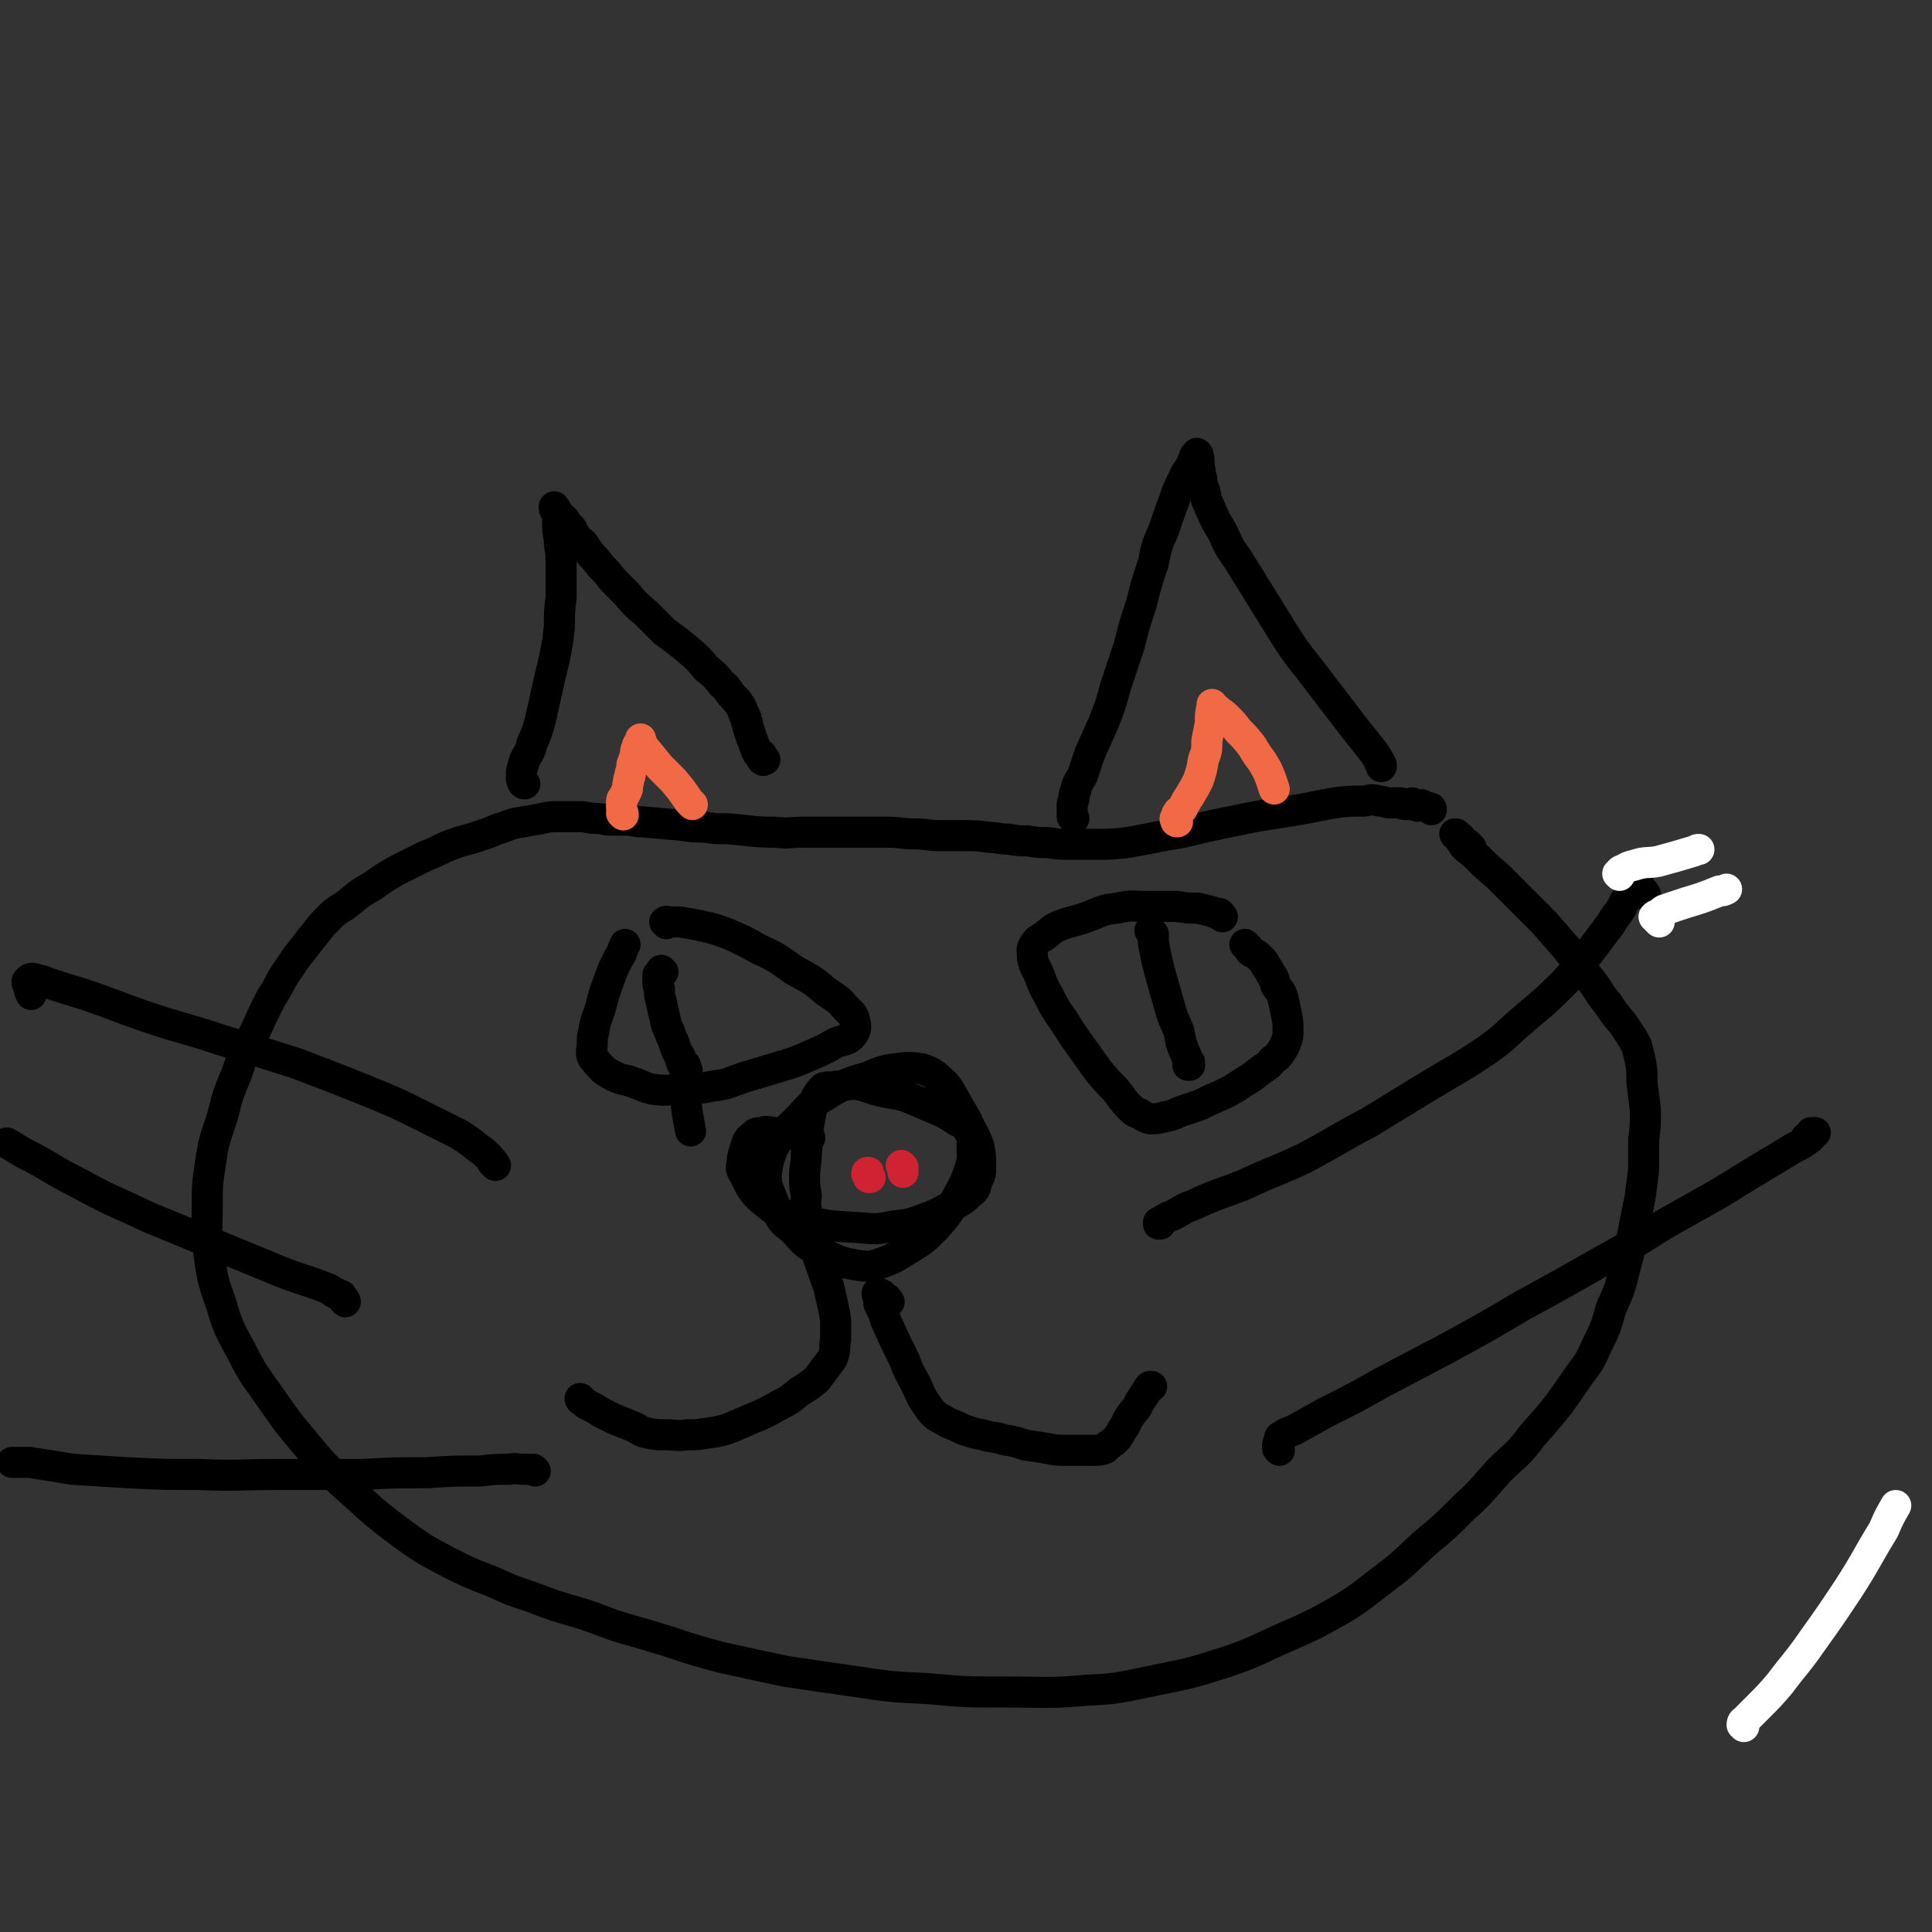 <svg viewBox='0 0 1119 1119' version='1.1' xmlns='http://www.w3.org/2000/svg' xmlns:xlink='http://www.w3.org/1999/xlink'><rect x="0" y="0" width="1119" height="1119" fill="#333333" stroke="none"/><g fill='none' stroke='#000000' stroke-width='18' stroke-linecap='round' stroke-linejoin='round'><path d='M304,454c-1,0 -1,0 -1,-1 -1,0 0,0 0,0 0,-1 -1,-1 -1,-2 0,0 0,-1 0,-1 0,-2 0,-2 0,-3 1,-4 1,-4 2,-7 2,-4 3,-4 4,-9 3,-7 3,-7 5,-14 2,-9 2,-9 4,-18 2,-9 2,-9 4,-17 2,-10 2,-10 3,-19 0,-9 0,-9 1,-17 0,-9 0,-9 0,-17 0,-7 0,-7 -1,-14 0,-5 -1,-5 -1,-11 0,-3 0,-3 0,-6 -1,-1 -1,-1 -1,-3 -1,0 -1,0 -1,-1 0,0 0,-1 0,0 0,0 0,1 1,2 0,0 0,0 1,1 0,0 0,0 0,1 0,0 1,0 1,1 1,0 1,0 1,1 1,0 1,0 2,1 1,1 0,2 1,3 1,0 1,0 2,1 0,0 0,0 1,1 1,1 0,1 1,2 0,1 1,1 1,2 1,1 0,1 1,2 2,2 2,1 4,3 2,3 2,3 4,6 3,3 3,3 6,7 4,4 4,4 7,8 4,4 4,4 8,8 5,6 5,6 11,11 6,6 6,6 11,11 7,5 7,5 13,10 6,5 6,5 11,11 5,4 5,4 9,9 4,3 3,4 7,8 2,2 2,2 4,5 1,2 1,2 2,5 1,1 1,1 1,3 1,1 0,1 1,2 0,2 0,2 1,4 0,1 0,1 1,3 0,1 0,1 1,3 1,3 1,3 2,5 0,1 0,1 1,2 0,1 0,1 1,1 0,0 0,0 1,0 0,0 0,1 0,1 0,0 0,0 0,1 0,1 0,1 1,1 0,1 0,0 1,0 '/><path d='M622,474c0,0 -1,-1 -1,-1 0,-2 0,-2 0,-4 0,-1 0,-1 0,-2 0,-2 0,-2 1,-4 0,-2 0,-3 1,-5 1,-5 2,-5 4,-9 2,-6 2,-6 4,-12 4,-9 4,-9 8,-18 4,-10 4,-10 7,-21 4,-12 4,-12 8,-24 3,-12 3,-12 7,-24 3,-12 3,-12 7,-24 2,-10 2,-10 6,-19 3,-9 3,-9 6,-17 2,-6 2,-6 5,-12 2,-5 3,-5 5,-9 1,-2 1,-2 2,-5 1,-1 1,-1 1,-1 0,-1 1,0 1,1 1,3 0,4 1,8 0,2 0,2 1,5 0,1 0,1 0,3 0,1 1,1 1,3 1,2 1,1 1,3 1,2 0,2 1,4 4,9 4,10 9,18 4,9 4,9 9,16 13,21 13,21 26,42 7,11 7,11 15,21 13,17 13,17 26,34 4,5 4,5 8,10 4,5 4,5 7,10 0,1 0,1 1,2 0,0 0,0 0,1 '/><path d='M829,469c0,-1 0,-1 -1,-1 -1,-1 -1,0 -3,-1 -1,0 -1,-1 -2,-1 -1,0 -1,1 -2,1 -1,-1 -1,-1 -3,-2 -1,0 -1,1 -2,1 -1,0 -1,0 -2,0 -2,0 -2,-1 -3,-1 -1,0 -1,0 -3,0 -1,0 -1,0 -3,0 -3,0 -3,-1 -6,-1 -4,-1 -4,-1 -9,0 -9,0 -9,0 -17,1 -11,2 -10,2 -21,4 -12,2 -13,2 -25,4 -15,3 -15,3 -29,6 -12,3 -12,3 -24,5 -10,2 -10,2 -21,4 -9,1 -9,1 -19,1 -7,0 -7,0 -14,0 -7,0 -7,0 -13,-1 -6,0 -6,0 -12,-1 -5,0 -5,0 -11,-1 -6,0 -6,-1 -11,-1 -7,-1 -7,-1 -14,-1 -7,0 -7,0 -14,0 -8,0 -8,-1 -15,-1 -8,0 -8,-1 -16,-1 -8,0 -8,0 -16,0 -9,0 -9,0 -17,0 -8,0 -8,0 -16,0 -8,0 -8,1 -16,0 -14,0 -14,-1 -28,-2 -7,0 -7,0 -13,-1 -7,0 -7,0 -13,-1 -11,-1 -11,-1 -23,-2 -5,0 -5,-1 -10,-1 -5,0 -5,0 -10,0 -5,-1 -5,-1 -9,-1 -5,-1 -5,-1 -9,-1 -5,0 -5,0 -10,0 -5,0 -5,0 -10,1 -5,1 -5,1 -11,2 -6,1 -6,1 -11,3 -7,2 -7,3 -14,5 -8,3 -8,2 -16,5 -8,3 -8,4 -16,7 -8,4 -8,4 -16,8 -7,4 -7,4 -14,9 -7,4 -7,4 -13,9 -6,5 -7,4 -12,9 -7,7 -6,7 -12,14 -5,7 -6,7 -11,15 -6,8 -5,9 -11,18 -5,10 -5,10 -10,21 -6,11 -6,11 -10,23 -5,12 -5,12 -8,24 -4,13 -5,13 -7,27 -2,13 -2,14 -2,27 0,13 -1,13 1,26 2,14 2,15 7,29 4,14 5,15 12,28 7,14 8,14 17,27 9,13 9,13 19,25 10,12 10,12 21,23 10,9 10,9 20,18 10,8 10,8 21,16 10,7 11,7 22,13 12,6 12,6 25,11 11,5 11,5 23,9 13,5 13,5 27,9 13,4 13,5 26,9 14,4 14,4 27,8 15,5 15,5 30,9 18,4 18,4 37,8 20,3 20,3 41,6 20,3 20,3 41,4 22,2 22,2 45,2 24,0 24,1 47,-1 21,-1 21,-2 41,-6 20,-4 20,-4 39,-10 18,-6 18,-7 36,-15 16,-7 16,-7 32,-16 13,-8 13,-9 25,-18 12,-9 12,-10 23,-20 12,-10 12,-10 23,-21 11,-10 10,-10 20,-21 10,-10 11,-9 19,-20 15,-17 15,-17 28,-36 6,-8 6,-8 10,-17 5,-10 5,-10 8,-21 5,-11 5,-11 8,-23 3,-11 3,-11 5,-22 2,-10 2,-10 4,-20 1,-8 1,-8 2,-16 0,-9 0,-9 0,-17 1,-8 1,-8 1,-17 -1,-8 -1,-8 -2,-16 0,-7 0,-7 -1,-13 -1,-4 -1,-4 -2,-8 -2,-4 -2,-4 -4,-7 -2,-3 -2,-3 -4,-6 -5,-6 -5,-6 -9,-12 -6,-7 -5,-8 -11,-15 -6,-8 -6,-8 -12,-16 -7,-8 -7,-8 -14,-16 -7,-7 -7,-7 -14,-14 -6,-6 -6,-6 -13,-13 -6,-5 -6,-5 -12,-11 -3,-3 -4,-3 -7,-6 -2,-3 -2,-3 -4,-6 -1,0 -1,0 -1,-1 -1,0 0,0 0,0 1,0 1,1 1,1 2,1 2,1 3,3 2,1 2,1 4,3 0,1 0,1 1,1 '/><path d='M672,709c0,0 -1,-1 -1,-1 0,0 0,1 0,1 1,-1 1,-1 2,-2 3,-2 3,-2 6,-3 6,-3 6,-4 12,-6 15,-7 15,-6 30,-12 17,-8 17,-7 34,-15 19,-10 19,-11 38,-21 18,-11 18,-11 36,-22 15,-9 16,-9 31,-19 13,-9 12,-10 24,-20 12,-10 12,-10 23,-21 7,-8 7,-8 14,-17 6,-8 6,-8 12,-16 4,-7 5,-6 8,-13 3,-4 2,-4 4,-9 1,-3 1,-3 1,-6 0,-1 0,-1 0,-2 0,0 -1,-1 -1,-1 0,1 0,2 1,3 0,2 1,2 2,3 1,2 1,2 2,4 1,2 2,2 3,4 '/><path d='M741,840c0,0 -1,-1 -1,-1 0,-3 0,-3 1,-5 0,-1 0,-2 1,-2 4,-3 4,-2 8,-4 9,-5 9,-5 18,-10 16,-8 16,-8 32,-17 19,-10 19,-10 38,-20 22,-12 22,-12 44,-25 22,-12 22,-12 43,-24 20,-11 20,-11 39,-23 16,-9 16,-9 32,-18 13,-8 13,-8 26,-16 7,-4 7,-4 15,-9 5,-3 5,-2 10,-6 2,-1 2,-2 4,-4 0,0 1,0 0,0 0,0 -1,0 -2,0 0,1 0,1 -1,2 -1,0 -1,0 -1,1 -1,0 -1,0 -1,0 '/><path d='M287,675c0,0 -1,-1 -1,-1 0,-1 0,-1 -1,-1 -1,-2 -1,-2 -2,-3 -3,-3 -3,-3 -6,-5 -5,-4 -5,-4 -11,-8 -10,-5 -10,-5 -20,-10 -16,-8 -16,-8 -33,-15 -20,-8 -20,-8 -41,-16 -22,-7 -22,-7 -45,-14 -21,-7 -21,-6 -42,-13 -17,-6 -16,-6 -33,-12 -9,-3 -10,-3 -19,-6 -7,-2 -7,-3 -13,-4 -2,-1 -3,0 -4,1 -1,1 0,2 1,4 0,2 0,2 1,4 '/><path d='M200,754c0,-1 -1,-1 -1,-1 0,-1 0,-1 -1,-2 0,-1 -1,-1 -2,-1 -1,-1 -1,-1 -2,-1 -2,-1 -2,-2 -5,-3 -5,-2 -5,-2 -11,-4 -12,-4 -12,-4 -24,-9 -17,-7 -17,-7 -34,-14 -17,-7 -17,-7 -34,-14 -21,-10 -21,-9 -41,-20 -16,-8 -15,-9 -31,-17 -5,-3 -5,-3 -10,-6 '/><path d='M310,852c-1,0 -1,-1 -1,-1 -1,0 -1,0 -1,0 -2,0 -2,0 -5,0 -4,0 -4,-1 -8,0 -8,0 -8,0 -17,1 -16,0 -16,0 -31,1 -19,0 -19,0 -37,1 -24,0 -24,0 -48,0 -24,0 -24,1 -47,0 -21,0 -21,0 -41,-1 -16,-1 -16,-1 -32,-2 -12,-2 -12,-2 -25,-4 -5,0 -5,0 -10,0 '/><path d='M469,659c0,0 0,-1 -1,-1 0,0 0,1 -1,1 -3,-1 -3,-1 -5,-2 -3,0 -3,0 -6,-1 -4,0 -4,0 -9,0 -3,-1 -3,-1 -6,0 -3,0 -3,0 -5,2 -3,2 -3,3 -4,6 -1,3 -1,3 -2,7 0,5 -2,5 1,9 5,10 5,11 14,18 6,5 7,5 15,7 18,5 19,5 37,6 11,1 11,1 21,-1 9,-1 9,-1 17,-4 8,-3 8,-3 15,-7 6,-3 7,-3 12,-8 3,-2 3,-3 4,-7 2,-4 2,-4 2,-8 0,-6 0,-6 -1,-12 -3,-8 -4,-8 -7,-15 -4,-7 -4,-7 -8,-14 -3,-5 -3,-6 -8,-10 -4,-4 -5,-4 -10,-6 -7,-1 -8,-1 -15,0 -9,1 -9,2 -17,5 -10,3 -11,3 -20,8 -9,6 -10,5 -17,13 -11,12 -16,13 -20,28 -3,13 0,15 5,28 3,8 5,7 11,13 5,6 5,6 12,10 12,6 12,7 25,9 7,1 8,0 14,-2 8,-3 8,-4 15,-8 8,-5 8,-5 15,-12 7,-8 7,-8 12,-17 5,-9 5,-9 8,-18 2,-6 1,-6 1,-12 0,-5 1,-5 -2,-9 -2,-4 -3,-4 -7,-6 -6,-4 -6,-4 -13,-7 -7,-3 -7,-3 -14,-6 -8,-3 -9,-2 -17,-4 -8,-2 -8,-3 -15,-4 -5,0 -5,1 -10,1 -4,1 -4,0 -8,1 -2,2 -2,2 -4,5 -2,4 -2,4 -3,8 -1,5 -1,5 -2,11 -1,7 0,7 -1,14 0,7 -1,7 -1,14 0,5 0,5 1,10 0,4 -1,4 0,8 0,2 0,2 0,3 0,1 0,1 0,2 0,1 -1,1 -1,1 0,0 1,-1 1,-1 -1,0 -1,0 -1,-1 0,0 0,0 0,0 -1,0 -1,0 -1,0 -1,0 -1,0 -1,0 0,1 0,1 0,2 0,0 1,0 1,1 1,0 0,1 1,1 0,1 0,1 1,2 1,4 1,4 2,7 2,3 2,3 3,6 3,8 3,8 6,17 2,5 2,5 3,10 1,4 1,4 2,9 1,5 1,5 1,9 0,4 0,4 0,8 -1,4 0,4 -1,8 -1,4 -2,4 -4,7 -3,4 -3,4 -6,8 -5,4 -5,4 -10,7 -6,5 -6,5 -12,8 -7,4 -7,4 -14,7 -7,3 -7,3 -14,6 -6,2 -6,2 -13,3 -6,1 -6,1 -12,1 -6,1 -6,0 -12,0 -6,0 -6,0 -11,-1 -5,-1 -4,-2 -9,-4 -5,-2 -5,-2 -10,-4 -4,-2 -4,-2 -8,-4 -3,-2 -3,-2 -7,-4 -2,-1 -2,-1 -4,-3 -1,0 -1,-1 -1,-1 '/><path d='M515,754c0,0 -1,0 -1,-1 -1,-1 0,-1 -1,-1 -1,-1 -1,-1 -2,-2 -1,0 -1,0 -1,0 -1,0 0,-1 -1,-1 0,0 0,0 -1,0 0,1 0,1 1,1 0,1 -1,1 0,2 0,1 0,1 0,3 1,2 1,2 2,4 2,4 1,4 3,8 5,11 5,11 10,21 2,6 2,5 5,11 4,7 3,8 8,15 2,3 2,3 5,6 3,2 4,2 7,4 5,2 5,2 9,4 6,2 6,2 11,3 7,2 7,1 13,3 6,1 6,1 12,3 7,1 7,1 13,2 5,1 5,1 11,1 4,0 5,0 9,0 4,0 4,0 7,0 3,0 3,0 6,-1 1,-1 1,-1 2,-2 2,-1 1,-1 3,-2 1,-1 1,-1 2,-2 2,-3 2,-3 3,-5 3,-4 2,-4 4,-7 3,-5 4,-4 6,-9 2,-3 2,-3 4,-6 1,-2 1,-2 2,-3 1,0 1,0 1,0 '/><path d='M386,535c0,-1 -1,-1 -1,-1 1,-1 2,0 3,0 3,0 3,0 6,0 6,1 6,1 11,2 9,2 9,2 17,5 9,4 9,4 18,9 11,5 10,5 20,12 9,5 10,5 18,12 7,5 7,4 12,10 3,3 4,3 5,7 1,4 1,5 -1,8 -3,4 -5,3 -10,5 -7,4 -7,4 -14,7 -9,4 -9,4 -19,7 -10,3 -10,3 -20,6 -9,3 -9,4 -18,5 -9,2 -9,1 -18,2 -8,0 -8,1 -16,0 -6,-1 -6,-2 -12,-4 -5,-2 -5,-1 -10,-3 -4,-2 -4,-2 -7,-4 -2,-2 -2,-2 -4,-4 -1,-2 -2,-2 -3,-4 -1,-3 0,-4 0,-7 0,-4 0,-4 1,-8 1,-7 2,-7 4,-14 2,-8 2,-8 5,-16 3,-8 3,-8 7,-15 1,-3 1,-3 2,-5 '/><path d='M708,531c0,0 -1,-1 -1,-1 0,0 0,-1 -1,-1 -2,0 -2,0 -4,-1 -4,-1 -4,-1 -8,-2 -6,0 -6,0 -12,-1 -8,0 -8,0 -17,0 -9,0 -9,-1 -18,1 -9,1 -9,2 -17,5 -8,3 -8,2 -16,5 -5,2 -5,3 -9,6 -3,2 -4,2 -6,5 -2,3 -1,4 -1,8 1,5 2,5 4,10 2,5 2,6 5,11 4,8 4,8 9,15 5,8 5,8 10,15 5,7 5,7 10,14 5,6 5,6 10,11 4,5 4,6 8,10 3,3 3,3 6,4 3,2 3,2 6,3 4,0 4,0 8,-1 5,-1 5,-1 9,-3 6,-2 6,-2 12,-4 6,-3 6,-3 13,-6 6,-3 6,-3 12,-7 5,-3 5,-3 10,-7 4,-3 4,-2 7,-6 3,-2 3,-2 5,-5 2,-3 2,-3 3,-6 1,-3 1,-3 1,-6 0,-5 0,-5 -1,-10 -1,-5 -1,-5 -2,-9 -1,-4 -2,-4 -4,-7 -1,-4 -1,-4 -3,-7 -1,-2 -1,-2 -3,-5 -1,-2 -1,-2 -3,-4 -2,-2 -2,-2 -4,-3 -2,-1 -2,-1 -3,-3 -1,-1 -1,-1 -2,-2 '/><path d='M667,540c0,0 -1,-1 -1,-1 0,0 1,1 2,2 0,2 0,2 0,5 1,5 1,5 2,10 2,8 2,8 4,15 2,7 2,7 4,14 2,7 3,7 5,13 1,6 1,6 3,11 1,2 1,2 2,5 1,1 1,1 1,2 0,0 0,1 0,1 0,0 0,0 0,0 0,-1 0,0 -1,0 '/><path d='M384,563c0,0 -1,-1 -1,-1 0,0 0,0 0,0 0,0 0,0 0,1 -1,0 0,0 0,1 -1,0 -2,0 -2,1 0,1 0,1 0,3 0,2 0,2 1,5 0,4 0,4 1,7 1,5 1,5 2,9 1,5 1,5 3,9 1,4 2,4 3,8 1,3 1,3 3,6 0,2 0,2 1,4 0,1 1,0 2,1 0,0 0,1 0,1 0,1 0,1 1,2 0,1 0,1 0,3 0,4 -1,4 0,8 0,6 -1,6 0,13 1,6 1,6 2,11 '/></g>
<g fill='none' stroke='#F26946' stroke-width='18' stroke-linecap='round' stroke-linejoin='round'><path d='M682,476c-1,0 -1,0 -1,-1 -1,-1 0,-1 0,-1 1,-1 0,-2 1,-3 1,-2 2,-1 3,-3 2,-4 2,-4 4,-7 3,-5 3,-5 5,-9 2,-6 2,-6 3,-12 2,-5 2,-6 2,-11 1,-5 1,-5 2,-10 0,-5 0,-5 1,-10 0,0 0,-1 0,-1 1,1 1,2 3,3 2,2 3,2 5,4 4,4 4,4 7,8 4,4 4,4 8,9 3,5 3,5 6,9 3,5 3,5 5,10 1,3 1,3 2,6 '/><path d='M361,472c0,0 -1,-1 -1,-1 0,0 1,1 1,1 0,-2 -1,-2 -1,-4 0,-2 0,-2 0,-3 0,-2 0,-2 1,-3 1,-2 1,-2 2,-4 1,-2 0,-2 1,-5 0,-3 1,-2 1,-5 1,-3 1,-3 1,-5 1,-3 1,-3 2,-5 0,-3 0,-3 1,-5 0,-2 1,-2 2,-4 0,0 0,-1 0,-1 0,1 0,1 1,3 0,1 0,1 1,2 5,6 5,6 9,11 4,4 4,4 8,8 5,6 5,6 9,12 1,1 1,1 2,2 '/></g>
<g fill='none' stroke='#CF2233' stroke-width='18' stroke-linecap='round' stroke-linejoin='round'><path d='M504,682c0,0 -1,-1 -1,-1 0,0 0,1 0,1 0,0 0,-1 0,-1 0,0 0,0 0,-1 -1,0 0,-1 0,-1 -1,0 -1,0 -1,1 0,0 0,0 0,0 '/><path d='M523,676c0,0 -1,-1 -1,-1 0,1 1,1 1,2 0,1 0,1 0,2 '/></g>
<g fill='none' stroke='#FFFFFF' stroke-width='18' stroke-linecap='round' stroke-linejoin='round'><path d='M1010,1000c0,-1 -1,-1 -1,-1 0,-2 1,-2 2,-3 4,-4 4,-4 7,-7 7,-7 7,-7 13,-14 9,-12 10,-12 19,-25 10,-14 10,-14 20,-29 11,-17 10,-17 21,-35 3,-7 3,-7 7,-14 '/><path d='M938,507c0,0 -1,-1 -1,-1 0,0 0,0 1,0 0,0 0,-1 0,-1 1,-1 1,-1 2,-1 3,-2 3,-2 7,-3 6,-2 7,-1 13,-2 11,-3 11,-3 21,-6 2,-1 2,-1 3,-1 '/><path d='M961,534c0,0 -1,-1 -1,-1 0,0 1,0 1,0 -1,0 -1,0 -2,-1 0,0 -1,-1 -1,-1 1,-1 1,-1 2,-1 2,-1 2,-2 4,-3 6,-2 6,-2 12,-4 10,-3 10,-3 20,-7 2,0 2,0 4,-1 '/></g>
</svg>
